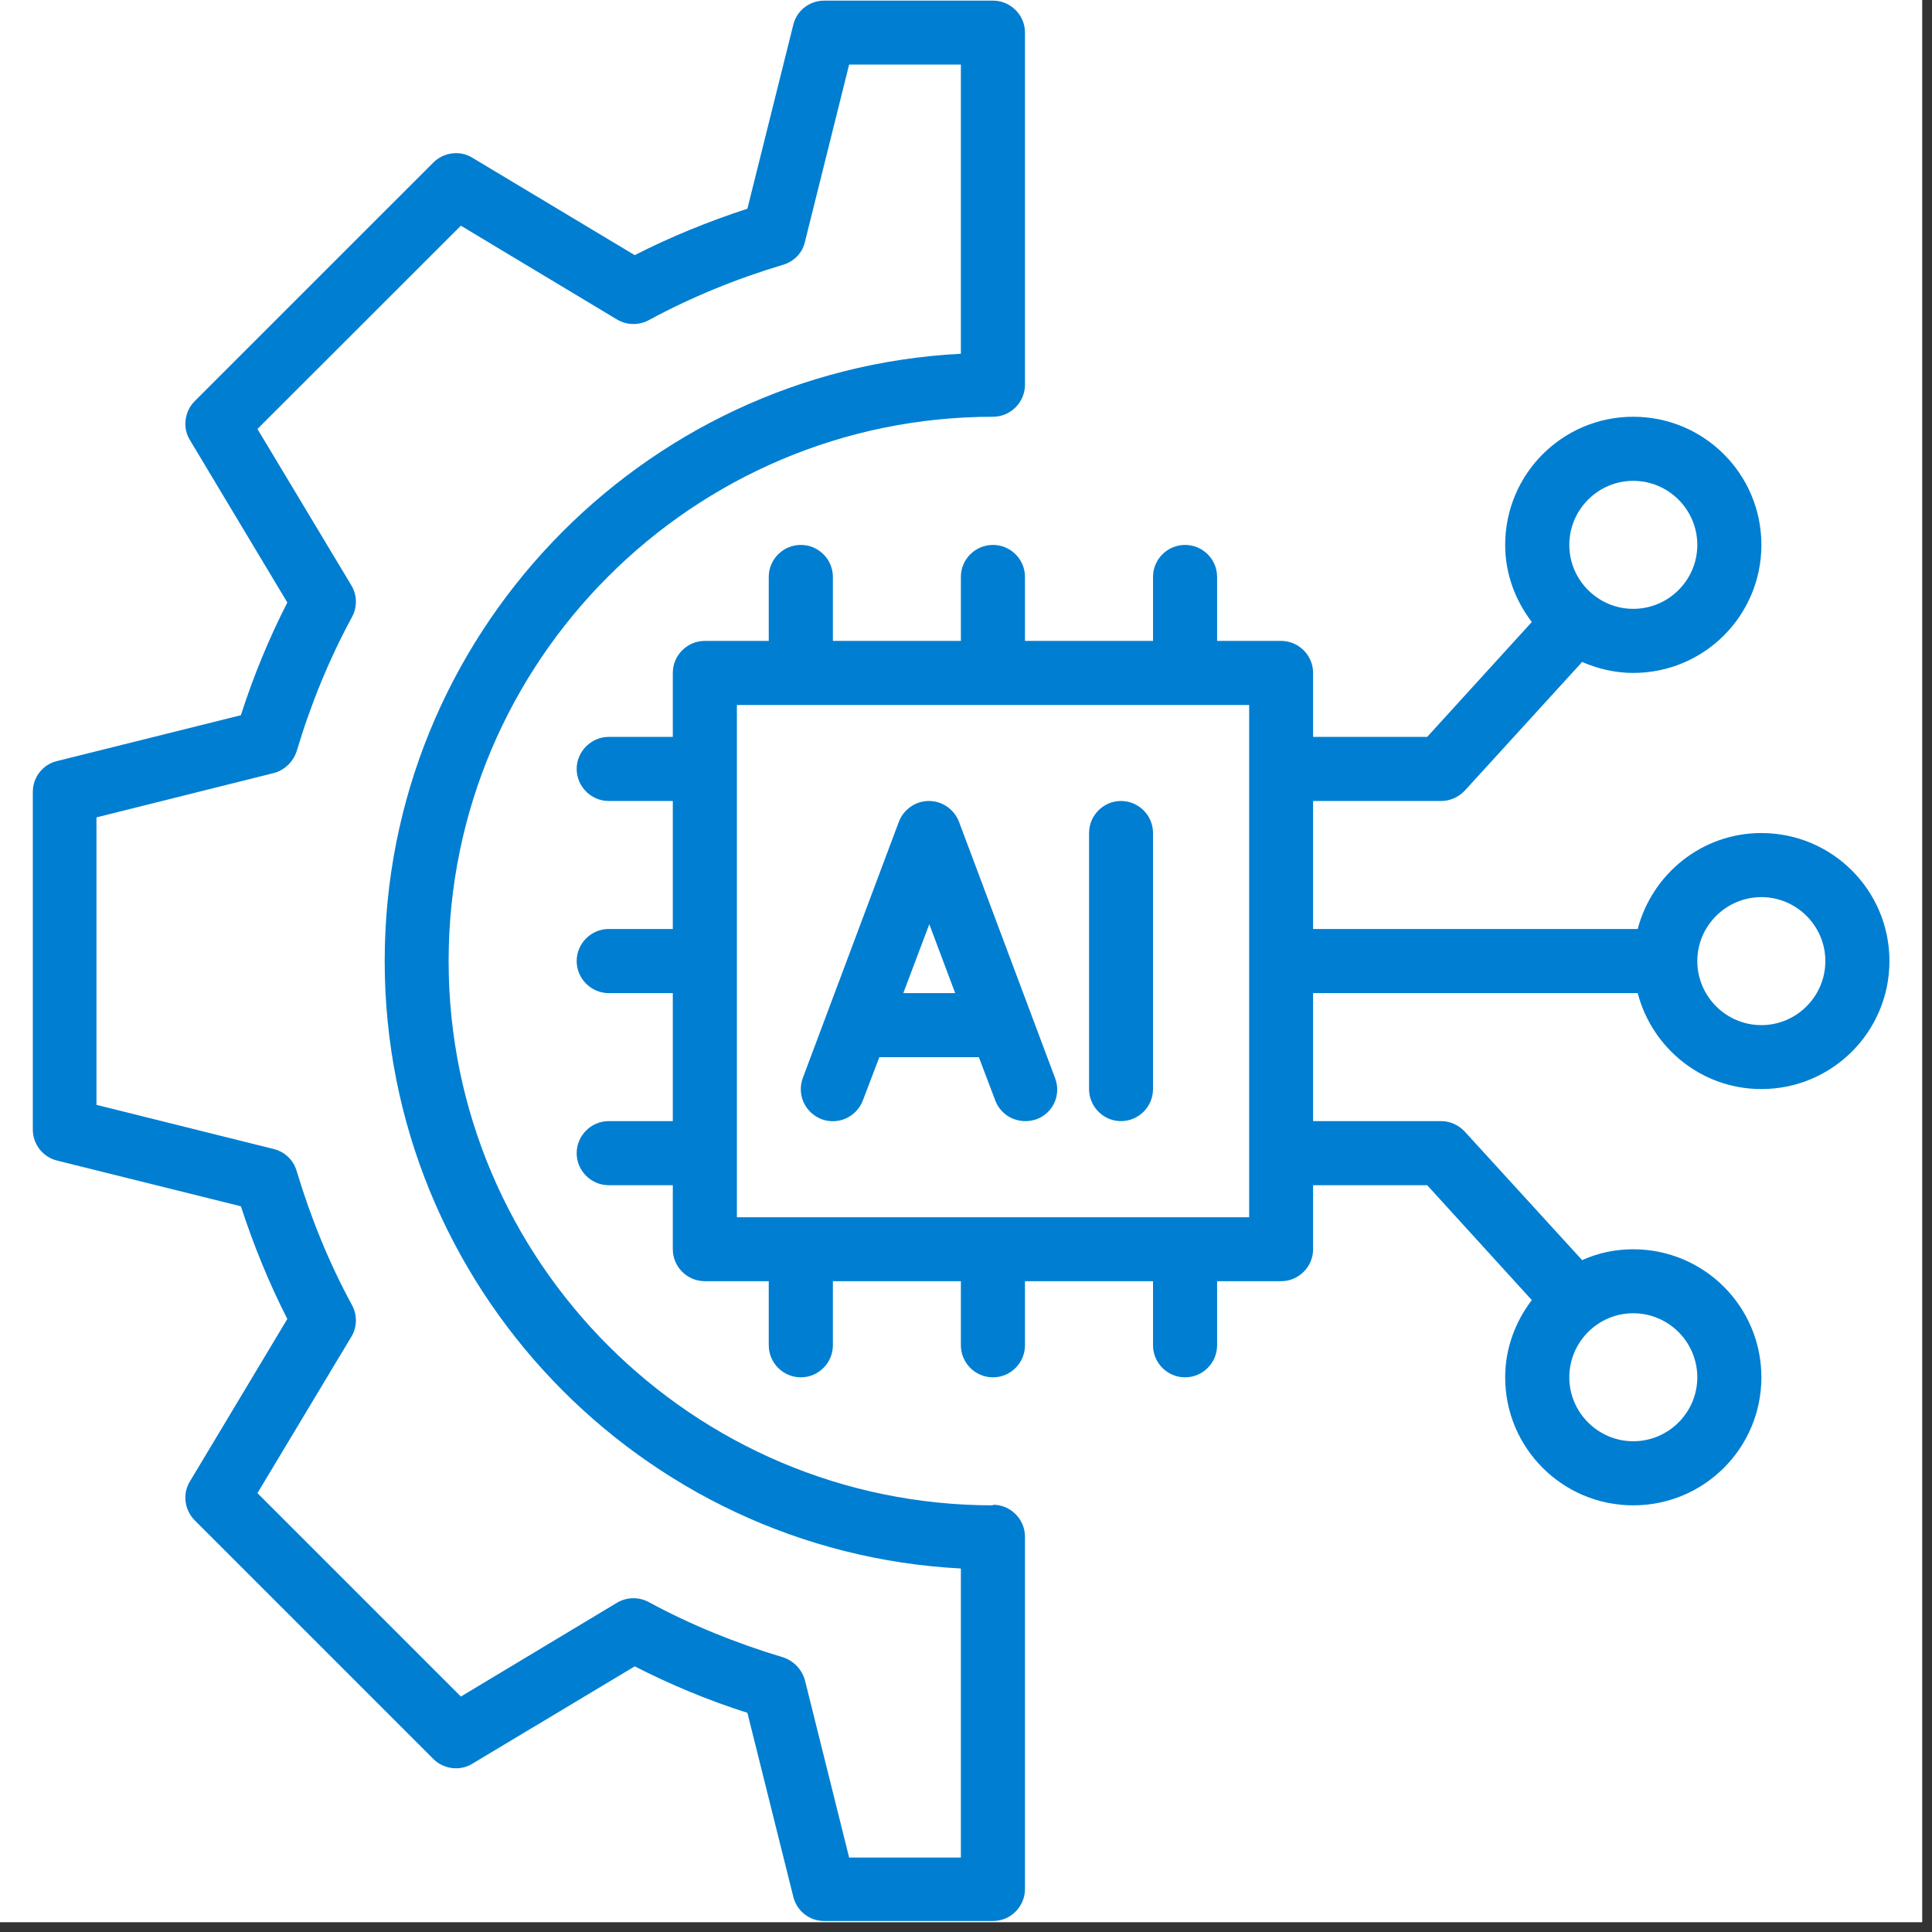 <?xml version="1.0" encoding="UTF-8"?>
<svg xmlns="http://www.w3.org/2000/svg" xmlns:xlink="http://www.w3.org/1999/xlink" width="65" zoomAndPan="magnify" viewBox="0 0 48.75 48.75" height="65" preserveAspectRatio="xMidYMid meet" version="1.0">
  <rect x="0" y="0" width="48.75" height="48.75" fill="#333333" stroke="none"/>
  <defs>
    <clipPath id="10f802c140">
      <path d="M 0 0 L 48.5 0 L 48.5 48.5 L 0 48.5 Z M 0 0 " clip-rule="nonzero"></path>
    </clipPath>
    <clipPath id="53d7f49fe9">
      <path d="M 0.82 0 L 26 0 L 26 48.5 L 0.82 48.5 Z M 0.82 0 " clip-rule="nonzero"></path>
    </clipPath>
    <clipPath id="0f7db2a3e5">
      <path d="M 14 10 L 47.828 10 L 47.828 38 L 14 38 Z M 14 10 " clip-rule="nonzero"></path>
    </clipPath>
  </defs>
  <g clip-path="url(#10f802c140)">
    <path fill="#ffffff" d="M 0 0 L 48.5 0 L 48.5 48.5 L 0 48.5 Z M 0 0 " fill-opacity="1" fill-rule="nonzero"></path>
    <path fill="#ffffff" d="M 0 0 L 48.5 0 L 48.5 48.5 L 0 48.5 Z M 0 0 " fill-opacity="1" fill-rule="nonzero"></path>
  </g>
  <path fill="#007ed1" d="M 24.199 20.738 C 24.078 20.422 23.777 20.211 23.438 20.211 C 23.102 20.211 22.801 20.422 22.68 20.738 L 20.258 27.199 C 20.102 27.621 20.312 28.078 20.734 28.242 C 21.152 28.395 21.613 28.184 21.773 27.766 L 22.188 26.676 L 24.699 26.676 L 25.113 27.766 C 25.234 28.09 25.539 28.289 25.871 28.289 C 25.969 28.289 26.066 28.273 26.152 28.242 C 26.574 28.09 26.785 27.621 26.621 27.199 Z M 22.793 25.059 L 23.449 23.32 L 24.102 25.059 Z M 22.793 25.059 " fill-opacity="1" fill-rule="nonzero"></path>
  <path fill="#007ed1" d="M 28.285 20.211 C 27.844 20.211 27.48 20.574 27.48 21.02 L 27.48 27.48 C 27.48 27.926 27.844 28.289 28.285 28.289 C 28.73 28.289 29.094 27.926 29.094 27.48 L 29.094 21.02 C 29.094 20.574 28.73 20.211 28.285 20.211 Z M 28.285 20.211 " fill-opacity="1" fill-rule="nonzero"></path>
  <g clip-path="url(#53d7f49fe9)">
    <path fill="#007ed1" d="M 25.055 37.984 C 17.484 37.984 11.32 31.82 11.32 24.25 C 11.32 16.68 17.484 10.516 25.055 10.516 C 25.5 10.516 25.863 10.152 25.863 9.707 L 25.863 0.82 C 25.863 0.379 25.5 0.016 25.055 0.016 L 20.797 0.016 C 20.426 0.016 20.102 0.266 20.016 0.629 L 18.859 5.266 C 17.871 5.59 16.918 5.977 16.016 6.438 L 11.918 3.98 C 11.605 3.785 11.191 3.844 10.934 4.102 L 4.914 10.121 C 4.656 10.379 4.598 10.793 4.793 11.105 L 7.25 15.203 C 6.789 16.105 6.395 17.059 6.078 18.047 L 1.441 19.203 C 1.078 19.289 0.828 19.613 0.828 19.984 L 0.828 28.5 C 0.828 28.871 1.078 29.195 1.441 29.285 L 6.078 30.438 C 6.402 31.426 6.789 32.379 7.25 33.281 L 4.793 37.379 C 4.598 37.695 4.656 38.105 4.914 38.363 L 10.934 44.383 C 11.191 44.641 11.605 44.699 11.918 44.504 L 16.016 42.047 C 16.918 42.508 17.871 42.906 18.859 43.219 L 20.016 47.855 C 20.102 48.219 20.426 48.473 20.797 48.473 L 25.055 48.473 C 25.5 48.473 25.863 48.109 25.863 47.664 L 25.863 38.777 C 25.863 38.332 25.5 37.969 25.055 37.969 Z M 24.246 46.871 L 21.426 46.871 L 20.312 42.402 C 20.238 42.129 20.031 41.91 19.762 41.82 C 18.574 41.465 17.43 41 16.371 40.426 C 16.121 40.289 15.812 40.297 15.57 40.441 L 11.629 42.809 L 6.496 37.676 L 8.863 33.734 C 9.012 33.492 9.02 33.188 8.883 32.934 C 8.309 31.879 7.84 30.73 7.484 29.543 C 7.402 29.27 7.184 29.059 6.902 28.992 L 2.434 27.879 L 2.434 20.625 L 6.902 19.508 C 7.176 19.438 7.395 19.227 7.484 18.961 C 7.84 17.77 8.309 16.625 8.883 15.566 C 9.02 15.316 9.012 15.008 8.863 14.766 L 6.496 10.824 L 11.629 5.695 L 15.57 8.062 C 15.812 8.207 16.121 8.215 16.371 8.078 C 17.43 7.504 18.574 7.035 19.762 6.68 C 20.039 6.598 20.25 6.379 20.312 6.098 L 21.426 1.629 L 24.246 1.629 L 24.246 8.926 C 16.16 9.344 9.707 16.059 9.707 24.25 C 9.707 32.441 16.16 39.156 24.246 39.578 Z M 24.246 46.871 " fill-opacity="1" fill-rule="nonzero"></path>
  </g>
  <g clip-path="url(#0f7db2a3e5)">
    <path fill="#007ed1" d="M 44.445 21.02 C 42.941 21.02 41.688 22.055 41.324 23.441 L 33.133 23.441 L 33.133 20.211 L 36.367 20.211 C 36.59 20.211 36.809 20.113 36.965 19.945 L 39.922 16.703 C 40.316 16.875 40.754 16.98 41.211 16.98 C 43 16.98 44.445 15.535 44.445 13.75 C 44.445 11.961 43 10.516 41.211 10.516 C 39.426 10.516 37.98 11.961 37.98 13.75 C 37.98 14.484 38.238 15.152 38.652 15.695 L 36.012 18.594 L 33.133 18.594 L 33.133 16.98 C 33.133 16.535 32.77 16.172 32.324 16.172 L 30.711 16.172 L 30.711 14.555 C 30.711 14.113 30.348 13.75 29.902 13.75 C 29.457 13.75 29.094 14.113 29.094 14.555 L 29.094 16.172 L 25.863 16.172 L 25.863 14.555 C 25.863 14.113 25.5 13.75 25.055 13.75 C 24.609 13.75 24.246 14.113 24.246 14.555 L 24.246 16.172 L 21.016 16.172 L 21.016 14.555 C 21.016 14.113 20.652 13.75 20.207 13.75 C 19.762 13.75 19.398 14.113 19.398 14.555 L 19.398 16.172 L 17.785 16.172 C 17.34 16.172 16.977 16.535 16.977 16.98 L 16.977 18.594 L 15.359 18.594 C 14.918 18.594 14.551 18.961 14.551 19.402 C 14.551 19.848 14.918 20.211 15.359 20.211 L 16.977 20.211 L 16.977 23.441 L 15.359 23.441 C 14.918 23.441 14.551 23.805 14.551 24.25 C 14.551 24.695 14.918 25.059 15.359 25.059 L 16.977 25.059 L 16.977 28.289 L 15.359 28.289 C 14.918 28.289 14.551 28.652 14.551 29.098 C 14.551 29.543 14.918 29.906 15.359 29.906 L 16.977 29.906 L 16.977 31.523 C 16.977 31.965 17.34 32.328 17.785 32.328 L 19.398 32.328 L 19.398 33.945 C 19.398 34.391 19.762 34.754 20.207 34.754 C 20.652 34.754 21.016 34.391 21.016 33.945 L 21.016 32.328 L 24.246 32.328 L 24.246 33.945 C 24.246 34.391 24.609 34.754 25.055 34.754 C 25.5 34.754 25.863 34.391 25.863 33.945 L 25.863 32.328 L 29.094 32.328 L 29.094 33.945 C 29.094 34.391 29.457 34.754 29.902 34.754 C 30.348 34.754 30.711 34.391 30.711 33.945 L 30.711 32.328 L 32.324 32.328 C 32.77 32.328 33.133 31.965 33.133 31.523 L 33.133 29.906 L 36.012 29.906 L 38.652 32.805 C 38.238 33.348 37.98 34.02 37.98 34.754 C 37.98 36.539 39.426 37.984 41.211 37.984 C 43 37.984 44.445 36.539 44.445 34.754 C 44.445 32.969 43 31.523 41.211 31.523 C 40.754 31.523 40.316 31.617 39.922 31.797 L 36.965 28.559 C 36.809 28.387 36.59 28.289 36.367 28.289 L 33.133 28.289 L 33.133 25.059 L 41.324 25.059 C 41.688 26.449 42.941 27.48 44.445 27.48 C 46.23 27.48 47.676 26.035 47.676 24.25 C 47.676 22.465 46.23 21.02 44.445 21.02 Z M 41.211 12.133 C 42.102 12.133 42.828 12.859 42.828 13.75 C 42.828 14.637 42.102 15.363 41.211 15.363 C 40.324 15.363 39.598 14.637 39.598 13.75 C 39.598 12.859 40.324 12.133 41.211 12.133 Z M 42.828 34.754 C 42.828 35.641 42.102 36.367 41.211 36.367 C 40.324 36.367 39.598 35.641 39.598 34.754 C 39.598 33.863 40.324 33.137 41.211 33.137 C 42.102 33.137 42.828 33.863 42.828 34.754 Z M 31.52 30.715 L 18.594 30.715 L 18.594 17.789 L 31.52 17.789 Z M 44.445 25.867 C 43.555 25.867 42.828 25.141 42.828 24.25 C 42.828 23.363 43.555 22.637 44.445 22.637 C 45.332 22.637 46.059 23.363 46.059 24.25 C 46.059 25.141 45.332 25.867 44.445 25.867 Z M 44.445 25.867 " fill-opacity="1" fill-rule="nonzero"></path>
  </g>
</svg>
